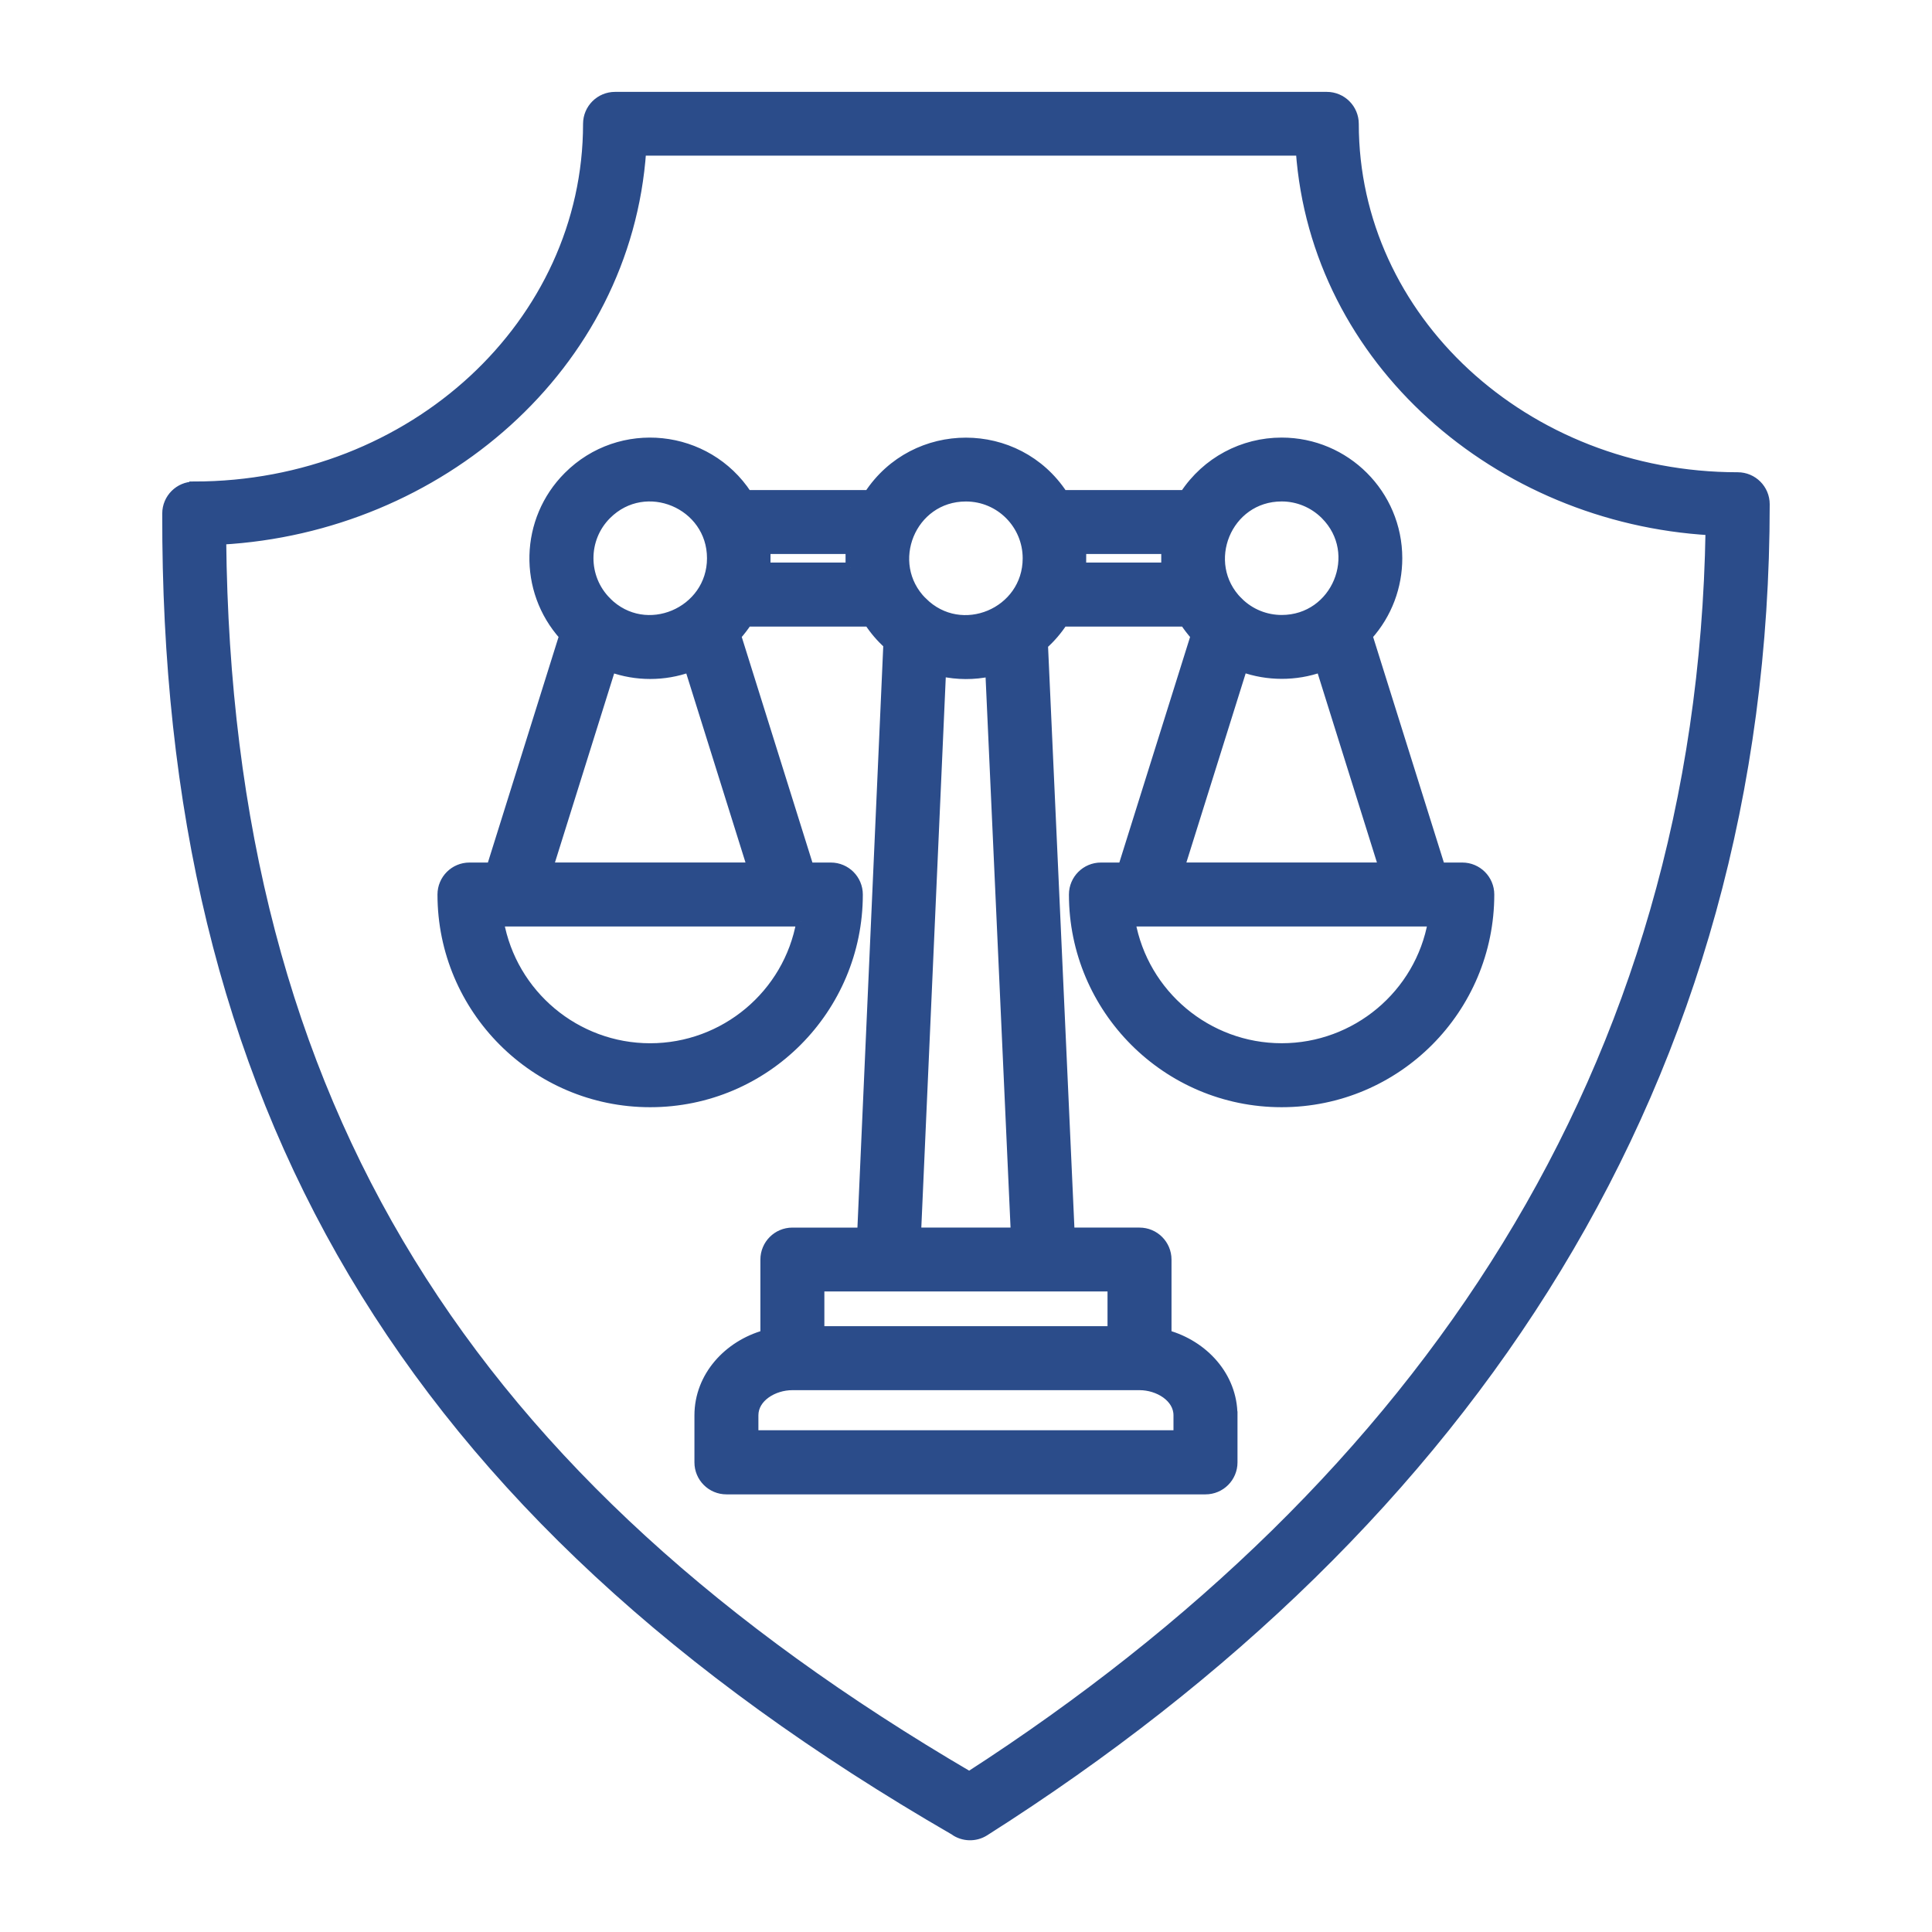 <?xml version="1.0" encoding="UTF-8"?> <svg xmlns="http://www.w3.org/2000/svg" viewBox="0 0 100 100" fill-rule="evenodd"><path d="m49.406 94.746c-14.301-8.266-24.492-17.695-31.117-28.855-6.648-11.203-9.68-24.117-9.641-39.312 0-0.773 0.629-1.402 1.402-1.402v-0.004c5.656 0 10.766-2.113 14.453-5.527 3.66-3.391 5.926-8.07 5.926-13.234 0-0.777 0.629-1.406 1.406-1.406h36.84c0.777 0 1.406 0.629 1.406 1.406 0 5.035 2.207 9.594 5.773 12.895 3.598 3.328 8.574 5.387 14.09 5.387 0.777 0 1.406 0.629 1.406 1.406 0 29.777-15.246 52.719-40.387 68.684-0.492 0.312-1.109 0.281-1.559-0.035zm-1.66-63.594c2.012 2.012 5.438 0.559 5.438-2.254 0-1.75-1.414-3.191-3.188-3.191-2.844 0-4.246 3.449-2.254 5.445zm-0.32 32.637h5.141l-1.316-29.023c-0.836 0.18-1.699 0.176-2.535-0.008zm16.375 9.473c0-2.023-1.508-3.641-3.414-4.172v-3.894c0-0.777-0.629-1.406-1.406-1.406h-3.609l-1.379-30.418c0.398-0.355 0.738-0.754 1.023-1.191h6.301c0.168 0.254 0.355 0.5 0.562 0.73l-3.758 11.984h-1.137c-0.777 0-1.406 0.629-1.406 1.406 0 5.922 4.812 10.758 10.758 10.758 5.977 0 10.758-4.852 10.758-10.758 0-0.777-0.629-1.406-1.406-1.406h-1.137l-3.758-11.984c1.027-1.141 1.539-2.574 1.539-4.016 0-3.312-2.688-5.996-5.996-5.996-1.996 0-3.891 0.992-5.019 2.715h-6.301c-2.367-3.613-7.672-3.617-10.043 0h-6.301c-2.082-3.176-6.566-3.656-9.262-0.957-2.262 2.262-2.348 5.894-0.219 8.254l-3.754 11.984h-1.137c-0.777 0-1.406 0.629-1.406 1.406 0 5.922 4.812 10.758 10.758 10.758 5.977 0 10.758-4.852 10.758-10.758 0-0.777-0.629-1.406-1.406-1.406h-1.137l-3.754-11.984c0.207-0.23 0.395-0.477 0.562-0.73h6.301c0.277 0.426 0.609 0.816 0.996 1.164l-1.352 30.445h-3.606c-0.777 0-1.406 0.629-1.406 1.406v3.894c-1.906 0.531-3.414 2.148-3.414 4.172v2.43c0 0.777 0.629 1.406 1.406 1.406h24.797c0.777 0 1.406-0.629 1.406-1.406v-2.43zm-19.785-43.895v-0.941h-4.383l-0.004 0.941h4.391zm11.953 0h4.387v-0.941h-4.383zm-24.57 1.781c2.023 2.023 5.445 0.539 5.445-2.254 0-2.809-3.43-4.266-5.445-2.254-1.242 1.242-1.242 3.262 0 4.504zm2.254 3.746c-0.688 0-1.371-0.117-2.027-0.352l-3.242 10.352h10.543l-3.242-10.352c-0.652 0.234-1.34 0.352-2.027 0.352zm7.82 12.812h-15.645c0.676 3.773 3.977 6.543 7.824 6.543s7.156-2.769 7.82-6.543zm22.613-16.559c0.625 0.625 1.441 0.934 2.254 0.934 2.832 0 4.254-3.438 2.254-5.438-0.621-0.621-1.438-0.938-2.254-0.938-2.844 0-4.246 3.449-2.254 5.445zm-3.019 13.746h10.543l-3.242-10.352c-1.301 0.465-2.758 0.461-4.055-0.004zm13.094 2.812h-15.645c0.676 3.773 3.977 6.543 7.824 6.543s7.156-2.769 7.82-6.543zm-16.586 21.188v-2.297h-15.156v2.297zm-16.562 2.812c-0.984 0-2.008 0.621-2.008 1.551v1.023h21.984v-1.023c0-0.926-1.023-1.551-2.008-1.551zm9.16 20.238c23.516-15.195 37.898-36.566 38.355-64.488-10.965-0.633-20.434-8.742-21.207-19.648h-34.125c-0.773 11.184-10.492 19.504-21.738 20.133 0.293 29.48 12.863 48.867 38.719 64.008z" fill-rule="evenodd" fill="#2b4c8a" stroke-width="0.5" stroke="#2b4c8a"></path></svg> 
